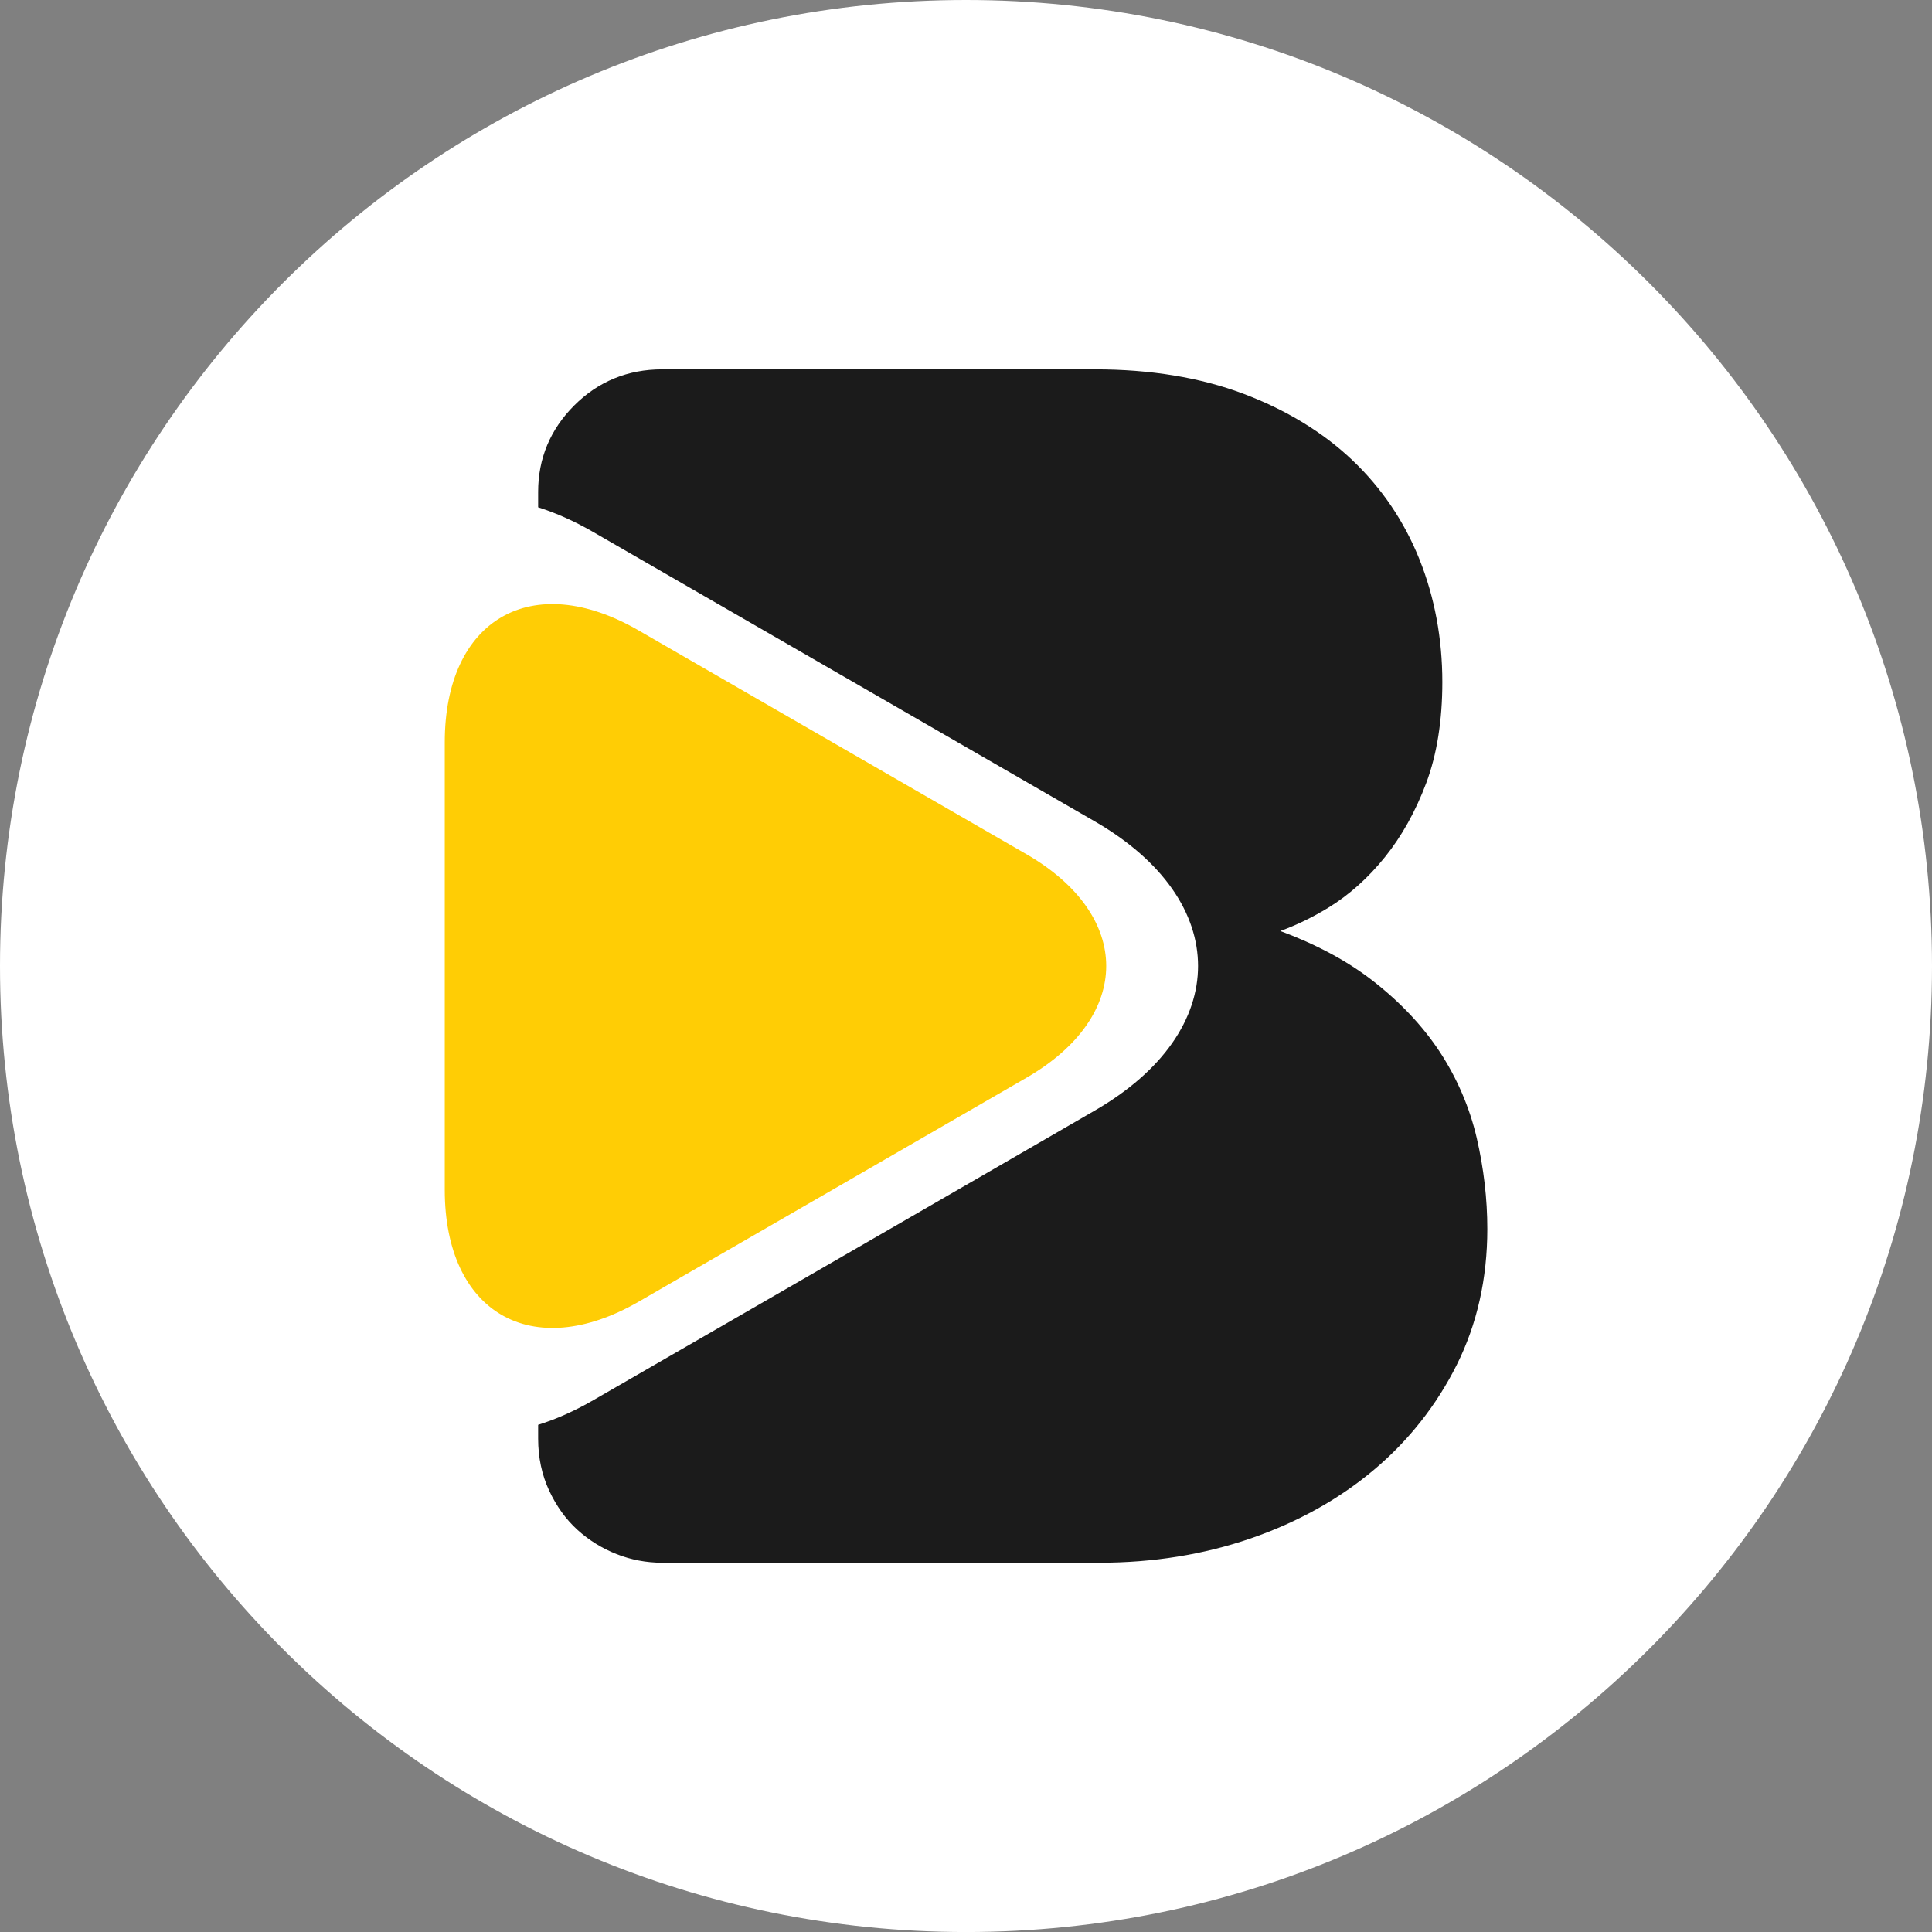 <svg xmlns="http://www.w3.org/2000/svg" id="Layer_1" data-name="Layer 1" viewBox="0 0 1333.84 1333.86"><rect x="0" y="0" width="1333.84" height="1333.86" fill="#808080" stroke="none"/><path d="m1333.84,666.94c0,368.31-298.61,666.92-666.92,666.92S0,1035.25,0,666.94,298.55,0,666.92,0s666.92,298.61,666.92,666.94Z" style="fill: #fff; stroke-width: 0px;"></path><g><path d="m708.54,744.13c73.58-42.47,73.58-111.99,0-154.45-73.59-42.46-194.08-111.98-267.64-154.43-73.59-42.59-133.84-7.84-133.84,77.24v308.98c0,84.91,60.24,119.69,133.84,77.22,73.57-42.48,194.06-111.95,267.64-154.56Z" style="fill: #ffcd05; stroke-width: 0px;"></path><path d="m994.14,726.38c-11.93-18.19-27.87-35.03-47.44-50.08-17.12-13.14-38.21-24.4-62.78-33.54,11.13-4.03,22.15-9.39,32.97-15.98,14.44-8.83,27.66-20.61,39.24-35.03,11.58-14.36,21.19-31.59,28.55-51.2,7.36-19.66,11.1-43.09,11.1-69.65,0-30-5.31-58.5-15.78-84.7-10.49-26.25-26.12-49.32-46.45-68.61-20.28-19.22-45.62-34.64-75.25-45.79-29.63-11.15-64.05-16.8-102.23-16.8h-298.96c-23.71,0-44.12,8.38-60.66,24.92-16.52,16.52-24.92,36.58-24.92,59.62v10.7c12.28,3.88,25,9.5,38.07,17.07,95.15,54.95,251.01,144.81,346.17,199.73,95.15,54.91,95.15,144.84,0,199.72-95.16,55.14-251.02,144.99-346.17,199.94-13.07,7.56-25.79,13.14-38.07,16.99v9.63c0,12.93,2.57,24.97,7.61,35.78,5.02,10.77,11.59,19.89,19.51,27.07,7.91,7.18,17.02,12.82,27.06,16.78,10.03,3.95,20.58,5.94,31.41,5.94h302.07c36.84,0,71.89-5.64,104.18-16.74,32.37-11.15,60.96-27.04,85.01-47.26,24.1-20.23,43.37-44.65,57.35-72.6,14.01-28,21.11-59.55,21.11-93.79,0-20.86-2.48-42.04-7.33-62.96-4.93-21.01-13.48-40.93-25.36-59.16Z" style="fill: #1b1b1b; stroke-width: 0px;"></path></g></svg>